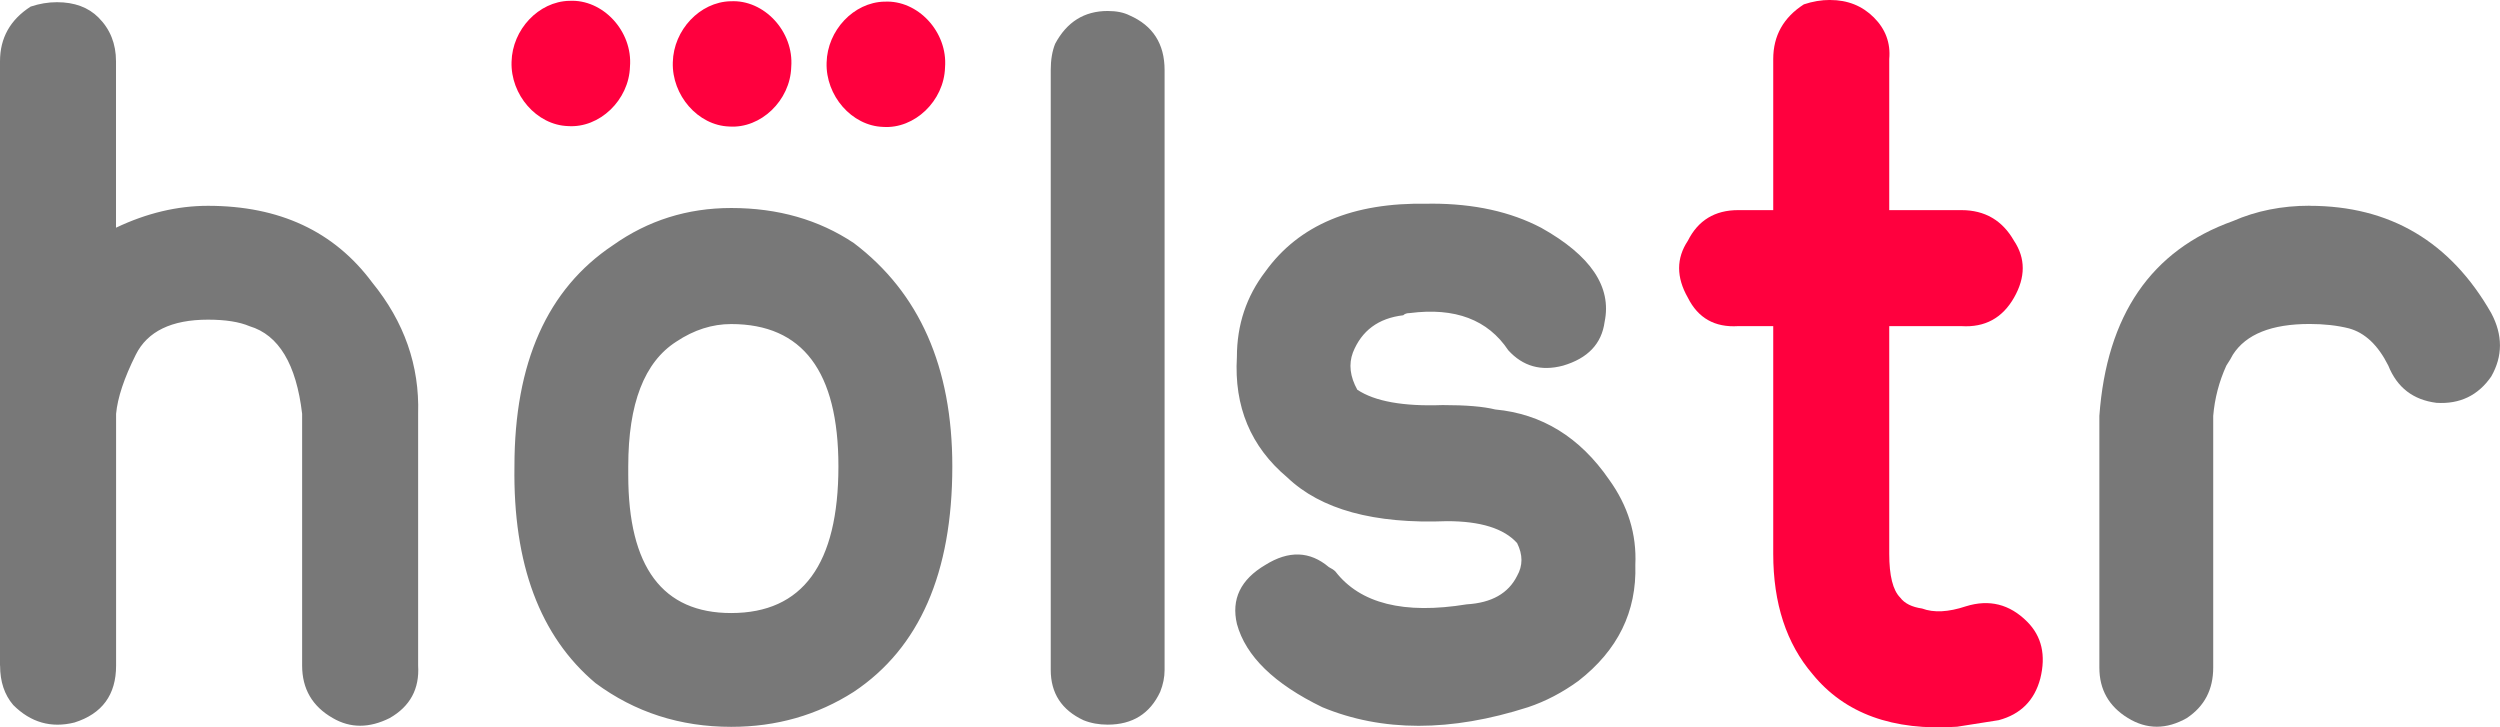 <?xml version="1.0" encoding="UTF-8" standalone="no"?>
<!-- Created with Inkscape (http://www.inkscape.org/) -->

<svg
   width="58.014mm"
   height="16.881mm"
   viewBox="0 0 58.014 16.881"
   version="1.1"
   id="svg1"
   sodipodi:docname="holstrlogosvglight.svg"
   inkscape:version="1.3.2 (091e20e, 2023-11-25, custom)"
   inkscape:export-filename="holstrlogosvglightfinal.svg"
   inkscape:export-xdpi="96"
   inkscape:export-ydpi="96"
   xmlns:inkscape="http://www.inkscape.org/namespaces/inkscape"
   xmlns:sodipodi="http://sodipodi.sourceforge.net/DTD/sodipodi-0.dtd"
   xmlns="http://www.w3.org/2000/svg"
   xmlns:svg="http://www.w3.org/2000/svg">
  <sodipodi:namedview
     id="namedview1"
     pagecolor="#505050"
     bordercolor="#eeeeee"
     borderopacity="1"
     inkscape:showpageshadow="0"
     inkscape:pageopacity="0"
     inkscape:pagecheckerboard="0"
     inkscape:deskcolor="#505050"
     inkscape:document-units="mm"
     inkscape:zoom="14.712852"
     inkscape:cx="106.02975"
     inkscape:cy="31.978844"
     inkscape:window-width="3840"
     inkscape:window-height="2066"
     inkscape:window-x="-11"
     inkscape:window-y="-11"
     inkscape:window-maximized="1"
     inkscape:current-layer="layer1" />
  <defs
     id="defs1" />
  <g
     id="layer1"
     transform="translate(100.058,-37.311)">
    <g
       id="text2"
       style="font-size:25.4px;stroke-width:0.265"
       aria-label="holstr">
      <path
         style="font-family:Ubuntu-Title-fr;-inkscape-font-specification:Ubuntu-Title-fr;fill:#787878"
         d="M -100.058,52.755 V 38.734 q 0,-0.813 0.711,-1.27 0.305,-0.102 0.61,-0.102 0.61,0 0.965,0.356 0.406,0.406 0.406,1.016 v 3.861 q 1.067,-0.508 2.134,-0.508 2.489,0 3.81,1.778 1.118,1.372 1.067,3.048 v 5.842 q 0.051,0.813 -0.66,1.219 -0.711,0.356 -1.321,0 -0.711,-0.406 -0.711,-1.219 v -5.842 q -0.203,-1.727 -1.219,-2.032 -0.356,-0.152 -0.965,-0.152 -1.27,0 -1.676,0.813 -0.406,0.813 -0.457,1.372 v 5.842 q 0,1.016 -0.965,1.321 -0.813,0.203 -1.422,-0.406 -0.305,-0.356 -0.305,-0.914 z m 16.967,-10.617 q -1.524,0 -2.743,0.864 -2.286,1.524 -2.286,5.131 -0.051,3.404 1.88,5.029 1.372,1.016 3.15,1.016 1.575,0 2.845,-0.813 2.286,-1.524 2.286,-5.232 0,-3.454 -2.286,-5.182 -1.219,-0.813 -2.845,-0.813 z m -2.388,6.198 v -0.203 q 0,-2.184 1.118,-2.896 0.61,-0.406 1.27,-0.406 2.489,0 2.489,3.302 0,3.404 -2.489,3.404 -2.388,0 -2.388,-3.2 z m 12.446,-9.398 q 0,-0.914 -0.813,-1.27 -0.203,-0.102 -0.508,-0.102 -0.813,0 -1.219,0.762 -0.102,0.254 -0.102,0.61 v 13.919 q 0,0.813 0.762,1.168 0.254,0.102 0.559,0.102 0.864,0 1.219,-0.762 0.102,-0.254 0.102,-0.508 z m 6.198,3.099 q 1.473,0 2.54,0.559 1.727,0.965 1.473,2.184 -0.102,0.762 -0.965,1.016 -0.762,0.203 -1.27,-0.356 -0.711,-1.067 -2.286,-0.864 -0.102,0 -0.152,0.051 -0.864,0.102 -1.168,0.864 -0.152,0.406 0.102,0.864 0.61,0.406 1.981,0.356 0.813,0 1.219,0.102 1.626,0.152 2.642,1.626 0.66,0.914 0.61,1.981 0.051,1.626 -1.321,2.692 -0.559,0.406 -1.168,0.61 -2.692,0.864 -4.775,0 -1.676,-0.813 -1.981,-1.93 -0.203,-0.864 0.66,-1.372 0.813,-0.508 1.473,0.051 0.102,0.051 0.152,0.102 0.864,1.118 3.048,0.762 0.864,-0.051 1.168,-0.66 0.203,-0.356 0,-0.762 -0.457,-0.508 -1.626,-0.508 -2.54,0.102 -3.708,-1.016 -1.27,-1.067 -1.168,-2.794 0,-1.118 0.66,-1.981 1.168,-1.626 3.759,-1.575 z"
         id="path1" />
      <path
         style="font-family:Ubuntu-Title-fr;-inkscape-font-specification:Ubuntu-Title-fr;fill:#ff003e"
         d="m -57.589,37.311 q 0.61,0 1.016,0.406 0.406,0.406 0.356,0.965 v 3.505 h 1.676 q 0.813,0 1.219,0.711 0.406,0.61 0,1.321 -0.406,0.711 -1.219,0.66 h -1.676 v 5.283 q 0,0.762 0.254,1.016 0.152,0.203 0.508,0.254 0.406,0.152 1.016,-0.051 0.813,-0.254 1.422,0.356 0.508,0.508 0.305,1.321 -0.203,0.762 -0.965,0.965 l -0.965,0.152 q -2.235,0.152 -3.353,-1.219 -0.914,-1.067 -0.914,-2.794 v -5.283 h -0.813 q -0.813,0.051 -1.168,-0.66 -0.406,-0.711 0,-1.321 0.356,-0.711 1.168,-0.711 h 0.813 v -3.505 q 0,-0.813 0.711,-1.27 0.305,-0.102 0.61,-0.102 z"
         id="path2" />
      <path
         style="font-family:Ubuntu-Title-fr;-inkscape-font-specification:Ubuntu-Title-fr;fill:#787878"
         d="m -46.464,42.087 q 2.794,0 4.216,2.489 0.406,0.762 0,1.473 -0.457,0.66 -1.27,0.61 -0.813,-0.102 -1.118,-0.864 -0.356,-0.711 -0.914,-0.864 -0.406,-0.102 -0.914,-0.102 -1.321,0 -1.778,0.711 -0.051,0.102 -0.152,0.254 -0.254,0.559 -0.305,1.168 v 5.842 q 0,0.762 -0.61,1.168 -0.711,0.406 -1.372,0 -0.66,-0.406 -0.66,-1.168 v -5.842 q 0.254,-3.505 3.099,-4.521 0.813,-0.356 1.778,-0.356 z"
         id="path3" />
    </g>
    <path
       id="path4"
       style="fill:#ff003e;fill-opacity:1;stroke-width:0.127"
       d="m -86.849,37.33 c -0.709,0.018 -1.321,0.665 -1.338,1.416 -0.025,0.765 0.583,1.467 1.31,1.491 0.731,0.051 1.415,-0.603 1.438,-1.38 0.066,-0.823 -0.632,-1.572 -1.41,-1.526 z" />
    <path
       id="path4-1"
       style="fill:#ff003e;fill-opacity:1;stroke-width:0.127"
       d="m -83.107,37.34 c -0.709,0.018 -1.321,0.665 -1.338,1.416 -0.025,0.765 0.583,1.467 1.31,1.491 0.731,0.051 1.415,-0.603 1.438,-1.38 0.066,-0.823 -0.632,-1.572 -1.41,-1.526 z" />
    <path
       id="path4-1-1"
       style="fill:#ff003e;fill-opacity:1;stroke-width:0.127"
       d="m -79.538,37.349 c -0.709,0.018 -1.321,0.665 -1.338,1.416 -0.025,0.765 0.583,1.467 1.31,1.491 0.731,0.051 1.415,-0.603 1.438,-1.38 0.066,-0.823 -0.632,-1.572 -1.41,-1.526 z" />
  </g>
</svg>

